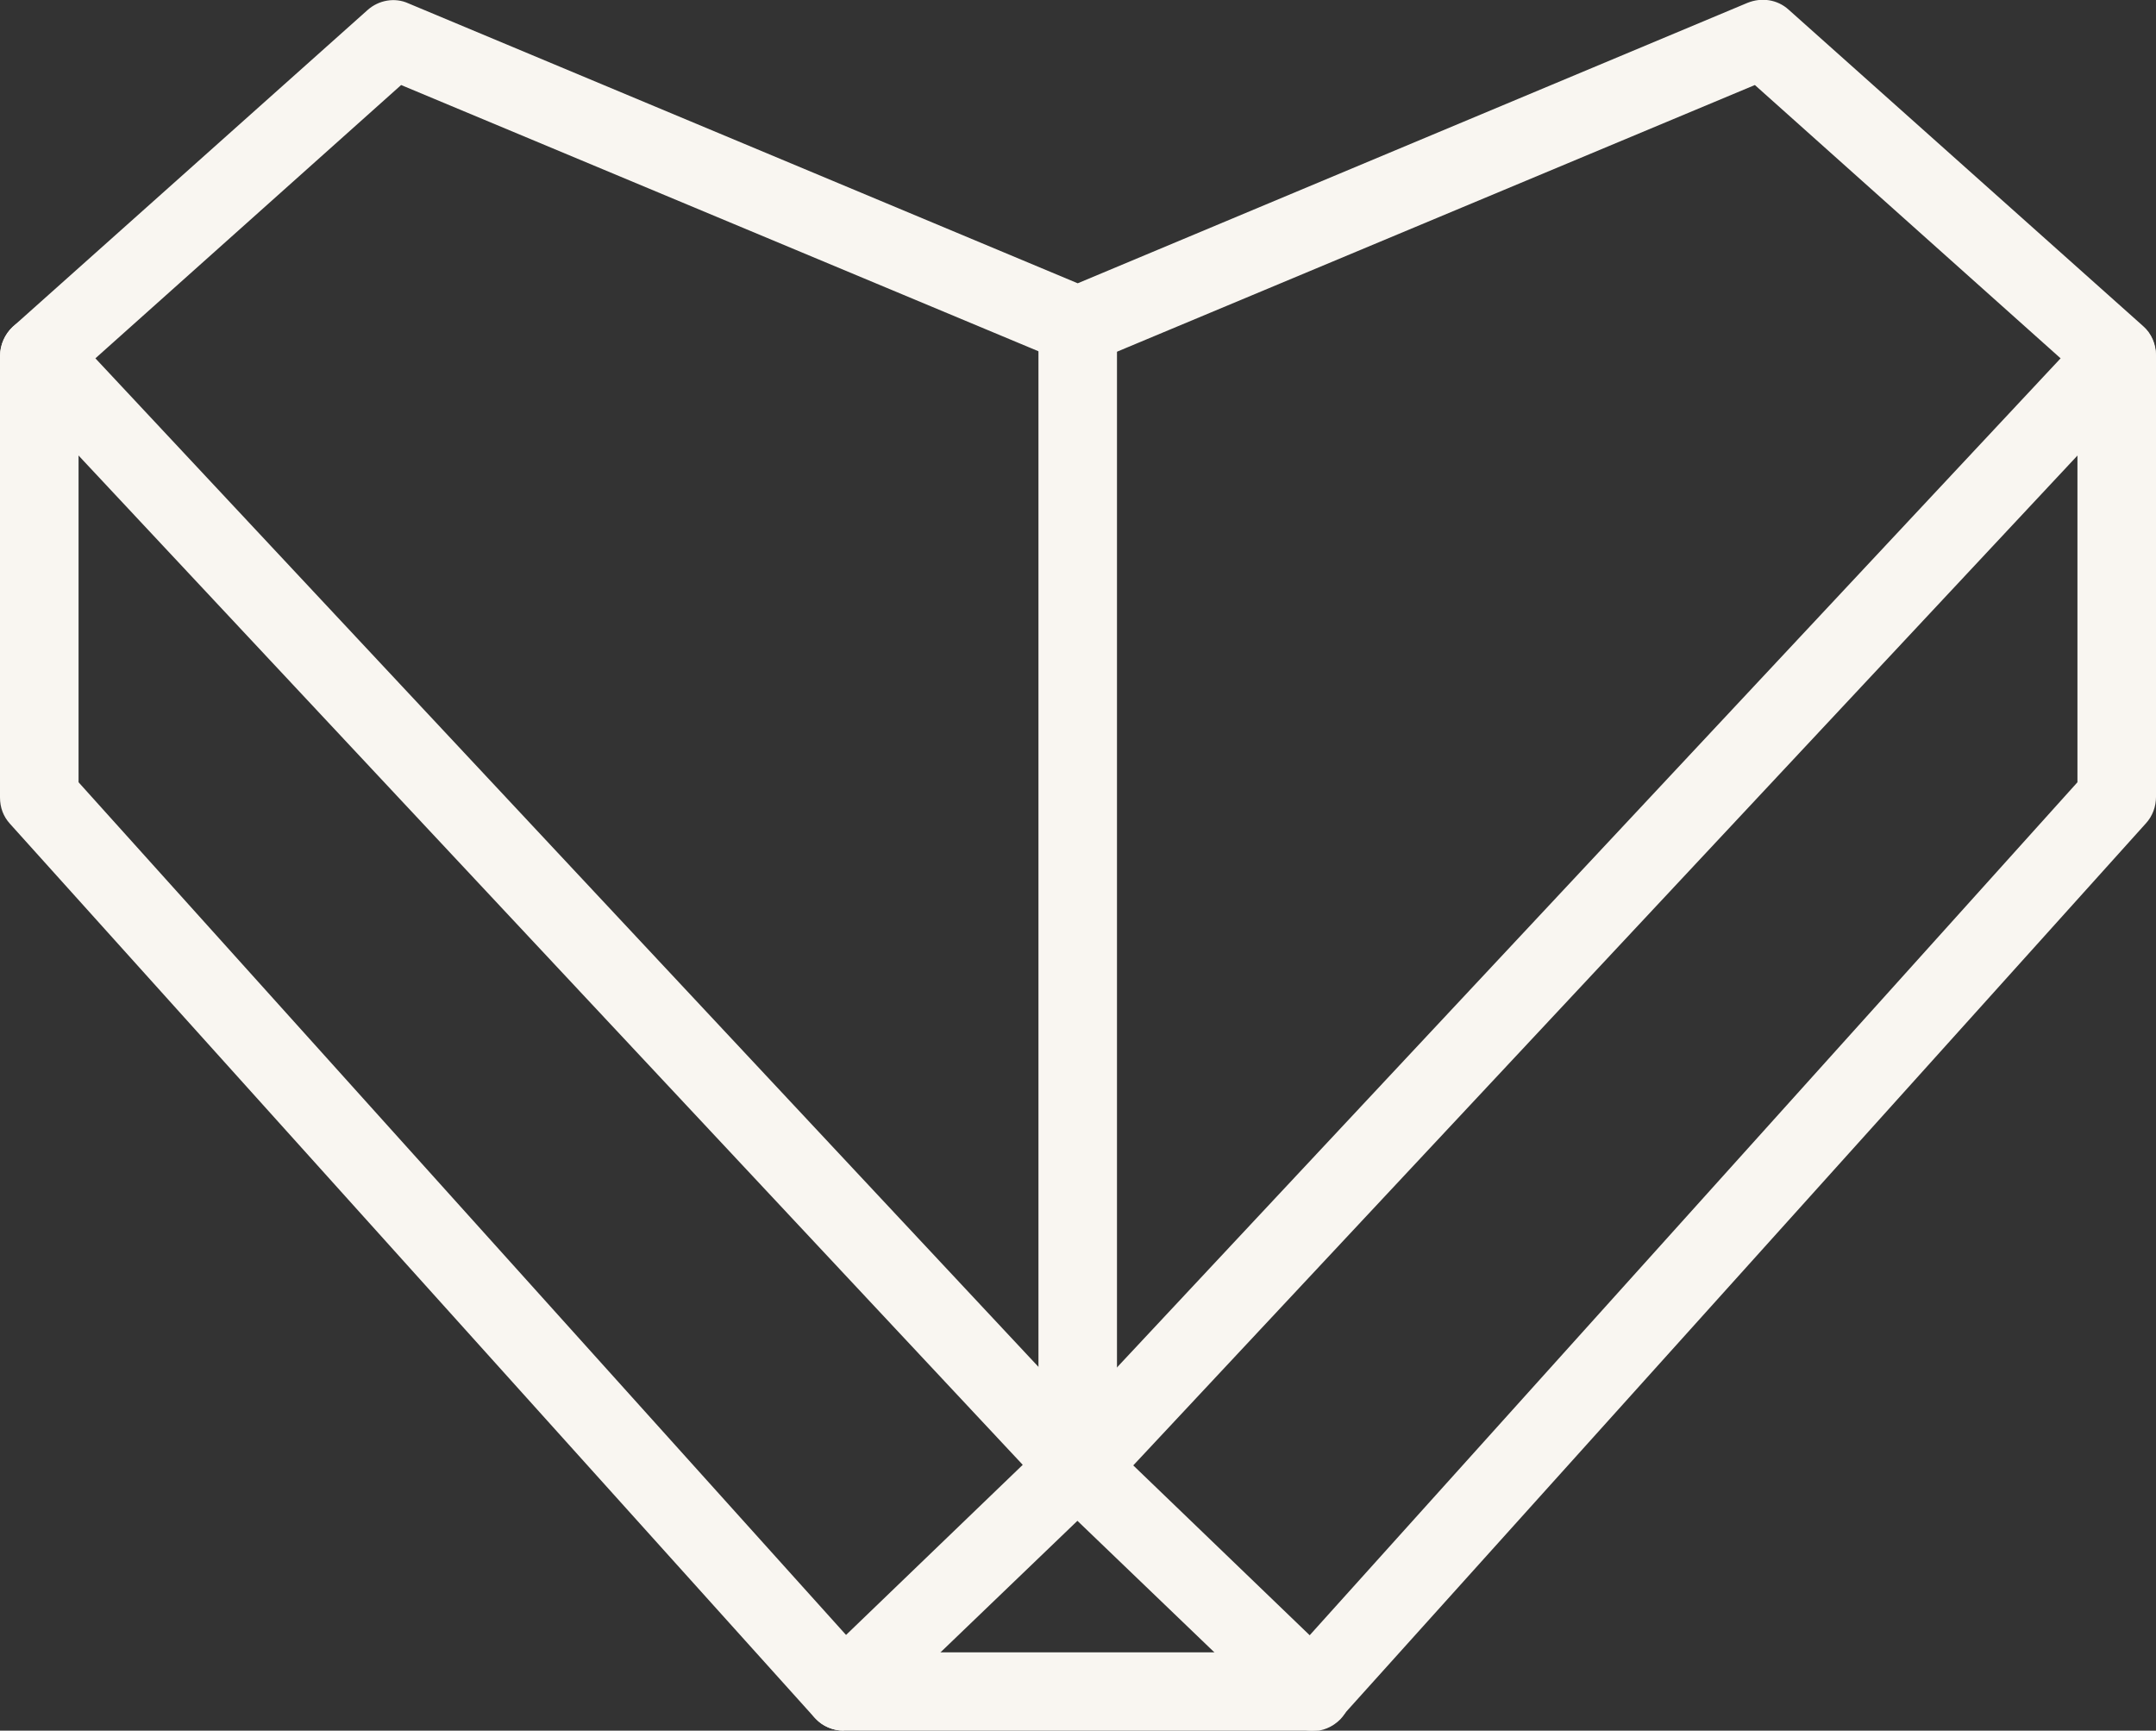 <svg xmlns="http://www.w3.org/2000/svg" fill="none" viewBox="0 0 76 61" height="61" width="76">
  <rect x="0" y="0" width="76" height="61" fill="#333333" stroke="none"/>
  <g clip-path="url(#clip0_132_374)">
    <path fill="#F9F6F1" d="M46.237 61H29.743C29.348 61 28.992 60.841 28.715 60.544L0.356 29.041C0.119 28.783 0 28.465 0 28.108V12.546C0 12.149 0.178 11.771 0.455 11.513L12.953 0.357C13.349 8.56263e-05 13.922 -0.099 14.397 0.119L37.99 9.985L61.603 0.099C62.097 -0.099 62.651 -0.02 63.047 0.338L75.545 11.493C75.842 11.752 76 12.129 76 12.526V28.088C76 28.426 75.881 28.763 75.644 29.021L47.265 60.544C47.008 60.841 46.632 61 46.237 61ZM30.357 58.241H45.624L73.231 27.572V13.161L61.86 2.997L38.544 12.744C38.208 12.883 37.832 12.883 37.476 12.744L14.14 2.997L2.769 13.161V27.572L30.376 58.241H30.357Z"></path>
    <path fill="#F9F6F1" d="M29.743 61C29.387 61 29.012 60.861 28.755 60.583C28.221 60.027 28.24 59.154 28.794 58.618L36.052 51.631L0.376 13.498C-0.138 12.942 -0.119 12.069 0.435 11.533C0.989 10.997 1.859 11.037 2.393 11.593L38.999 50.737C39.513 51.293 39.493 52.167 38.939 52.683L30.693 60.603C30.416 60.861 30.08 60.98 29.743 60.98V61Z"></path>
    <path fill="#F9F6F1" d="M46.237 61C45.901 61 45.545 60.881 45.288 60.623L37.041 52.703C36.487 52.187 36.467 51.313 36.981 50.757L73.607 11.593C74.121 11.037 75.011 11.017 75.565 11.533C76.119 12.049 76.138 12.942 75.624 13.498L39.948 51.651L47.206 58.638C47.76 59.174 47.779 60.047 47.245 60.603C46.968 60.881 46.612 61.02 46.257 61.02L46.237 61Z"></path>
    <path fill="#F9F6F1" d="M37.99 53.08C37.239 53.08 36.606 52.464 36.606 51.69V11.473C36.606 10.719 37.219 10.084 37.99 10.084C38.761 10.084 39.374 10.699 39.374 11.473V51.71C39.374 52.464 38.761 53.1 37.99 53.1V53.08Z"></path>
  </g>
  <defs>
    <clipPath id="clip0_132_374">
      <rect fill="white" height="61" width="76"></rect>
    </clipPath>
  </defs>
</svg>
